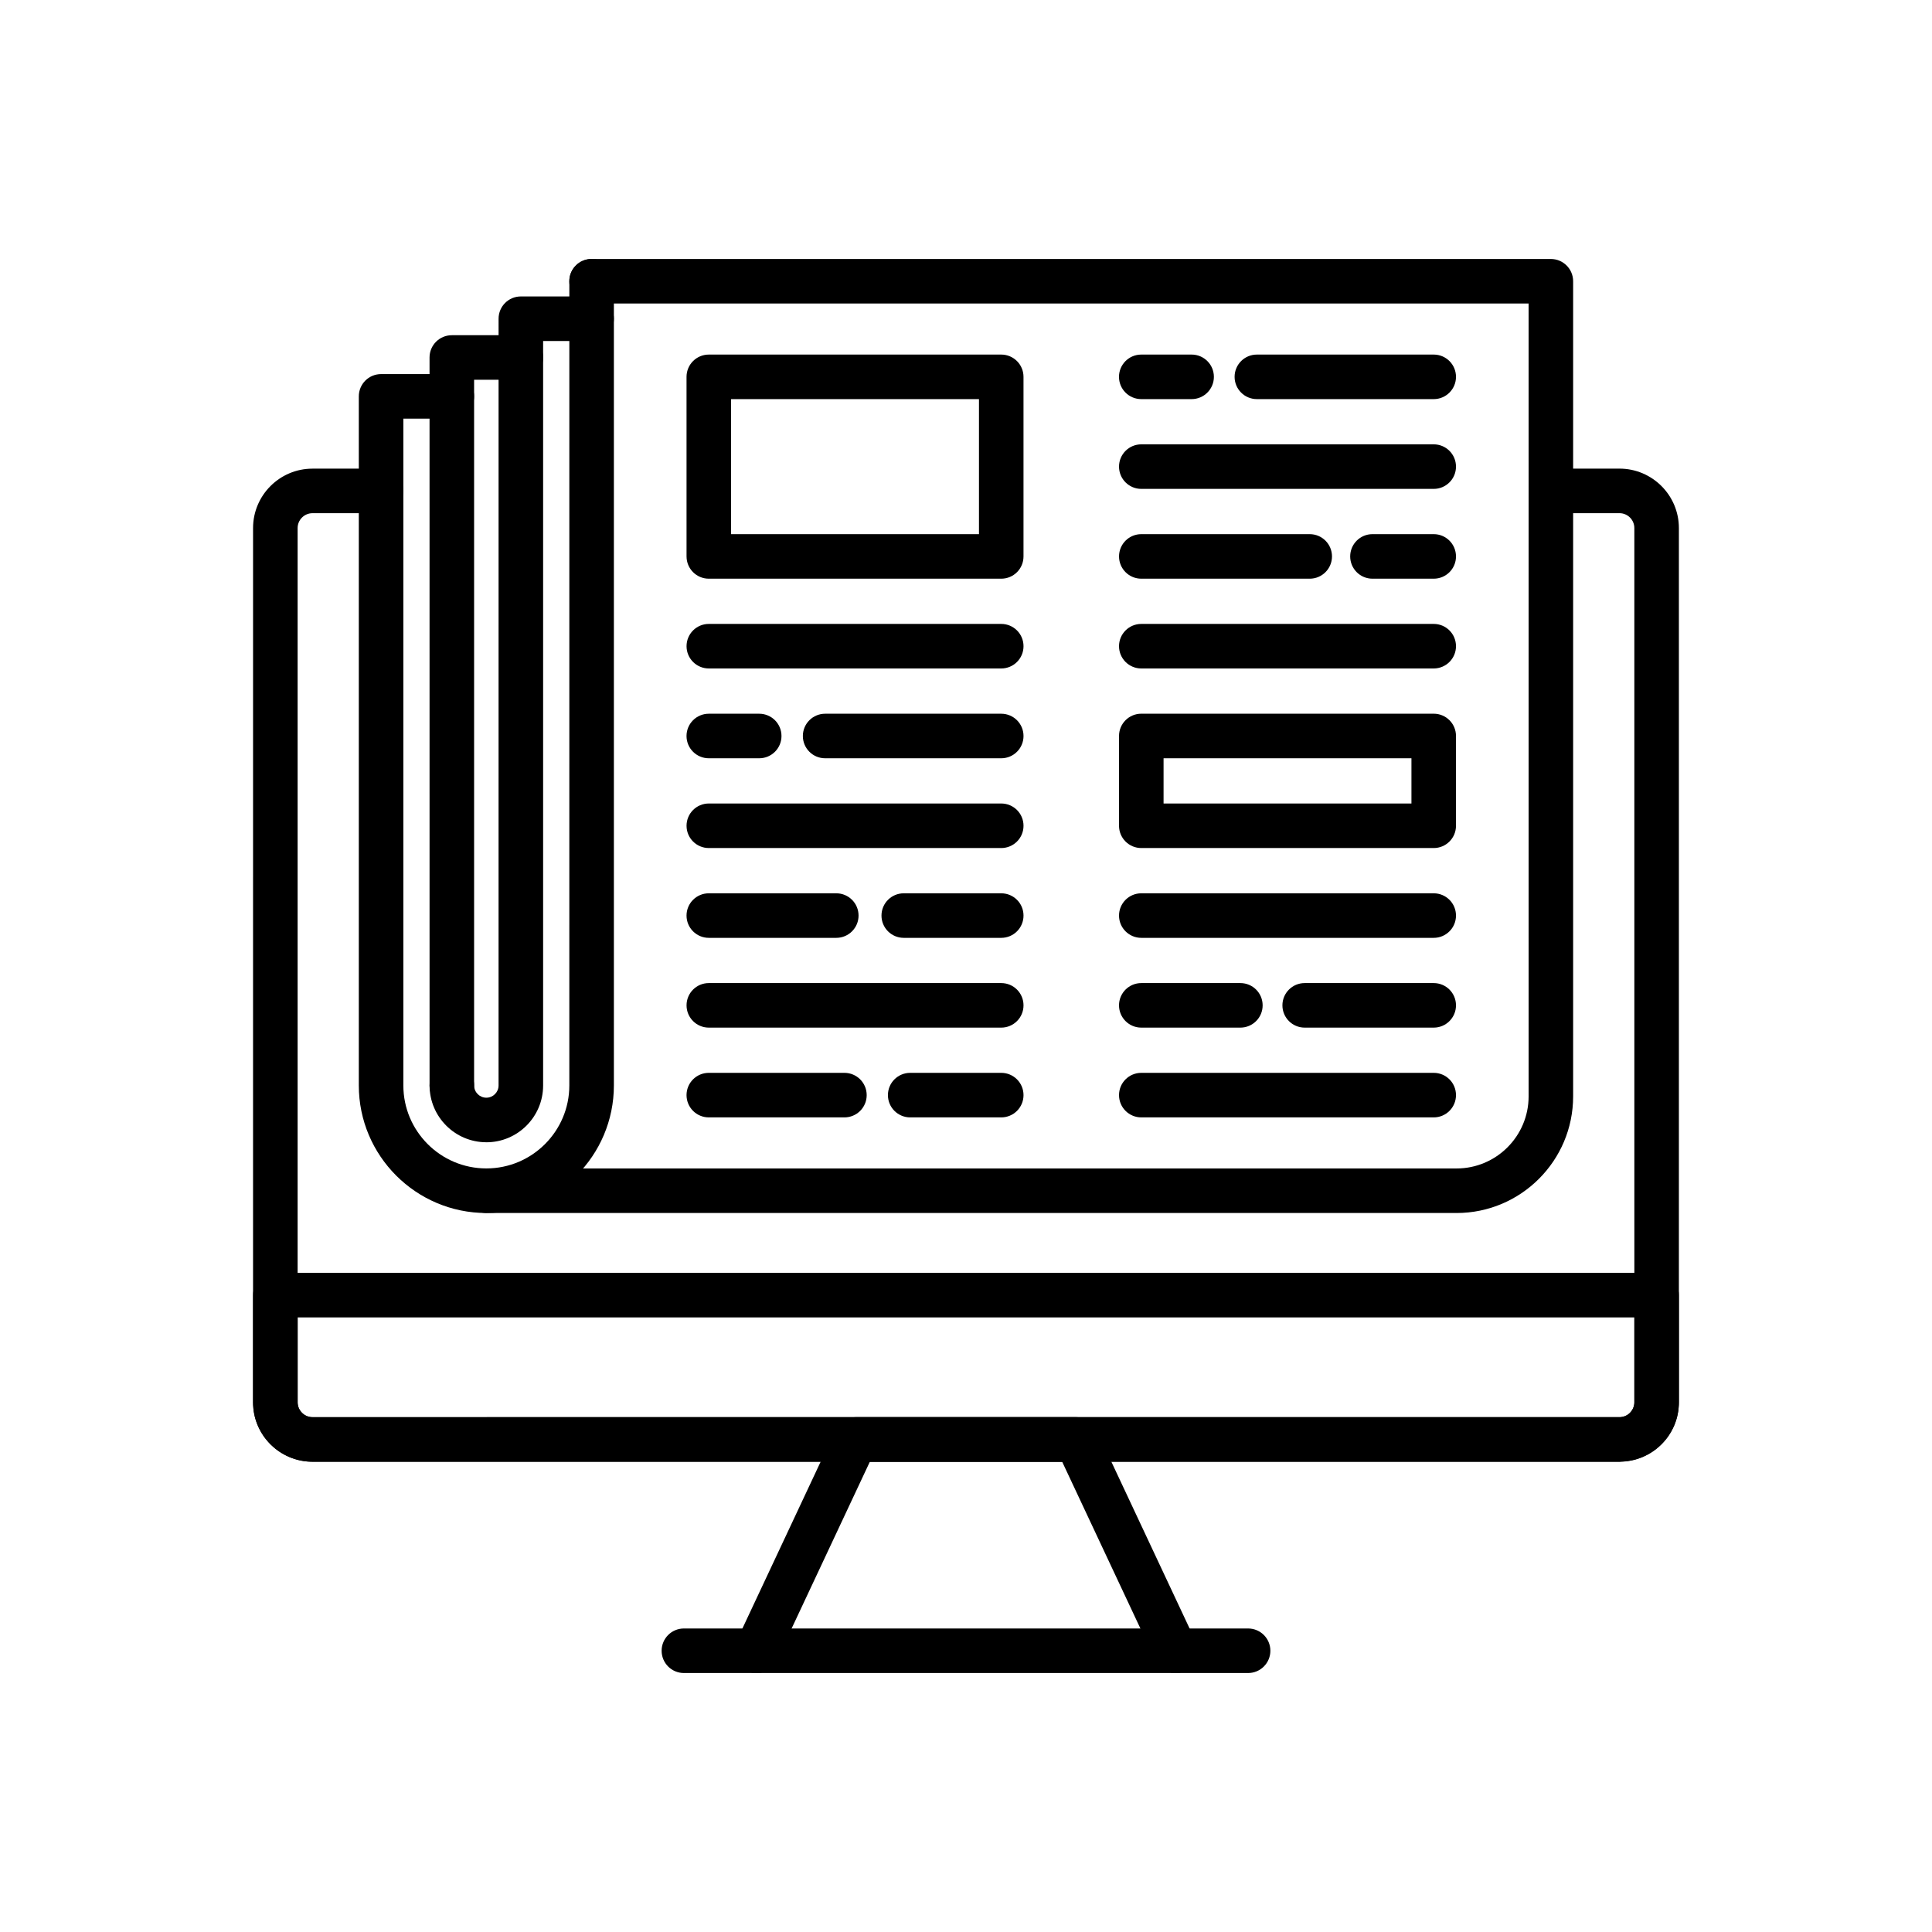 <?xml version="1.0" encoding="UTF-8"?>
<!-- Uploaded to: SVG Repo, www.svgrepo.com, Generator: SVG Repo Mixer Tools -->
<svg fill="#000000" width="800px" height="800px" version="1.1" viewBox="144 144 512 512" xmlns="http://www.w3.org/2000/svg">
 <g>
  <path d="m573.18 531.37h-346.37c-0.137 0-0.27-0.004-0.406-0.008h-0.027c-0.16-0.004-0.32-0.012-0.477-0.02-0.086-0.004-0.176-0.012-0.262-0.016-0.148-0.012-0.301-0.023-0.457-0.039-0.172-0.016-0.344-0.035-0.508-0.062-0.211-0.031-0.41-0.059-0.613-0.098-0.262-0.043-0.508-0.094-0.746-0.148-0.203-0.047-0.422-0.102-0.633-0.16-0.105-0.031-0.211-0.059-0.316-0.09-0.066-0.016-0.148-0.043-0.242-0.074-0.07-0.023-0.145-0.047-0.219-0.07l-0.027-0.012c-0.035-0.012-0.082-0.027-0.117-0.039-0.121-0.043-0.238-0.082-0.352-0.125-0.09-0.031-0.172-0.062-0.258-0.098-0.191-0.07-0.348-0.137-0.461-0.184-0.18-0.078-0.359-0.156-0.535-0.238-0.156-0.074-0.316-0.148-0.469-0.23-0.035-0.016-0.066-0.035-0.102-0.051-0.07-0.035-0.141-0.074-0.211-0.113-0.234-0.121-0.43-0.234-0.555-0.309-0.078-0.043-0.195-0.113-0.336-0.203-0.055-0.035-0.105-0.066-0.156-0.098-0.059-0.035-0.121-0.078-0.18-0.117-0.16-0.102-0.316-0.211-0.473-0.324-0.18-0.129-0.359-0.262-0.535-0.398-0.082-0.062-0.164-0.129-0.25-0.195-0.078-0.062-0.145-0.117-0.199-0.168-0.281-0.234-0.535-0.461-0.781-0.699-0.02-0.02-0.043-0.039-0.062-0.062l-0.18-0.176c-0.117-0.117-0.238-0.242-0.355-0.371-0.117-0.125-0.223-0.242-0.328-0.359-0.156-0.176-0.312-0.355-0.469-0.559-0.098-0.121-0.191-0.242-0.285-0.363-0.012-0.012-0.02-0.023-0.027-0.035-0.051-0.066-0.129-0.172-0.223-0.309-0.031-0.043-0.062-0.09-0.098-0.137-0.004-0.008-0.016-0.023-0.023-0.031-0.098-0.141-0.195-0.289-0.289-0.434-0.012-0.016-0.02-0.031-0.031-0.043-0.258-0.402-0.5-0.828-0.727-1.266-0.062-0.121-0.125-0.246-0.184-0.367-0.008-0.016-0.012-0.027-0.02-0.039-0.062-0.137-0.125-0.266-0.184-0.402-0.062-0.137-0.109-0.258-0.16-0.375l-0.02-0.047c-0.012-0.023-0.016-0.043-0.027-0.066l-0.043-0.109c-0.016-0.035-0.031-0.07-0.043-0.109l-0.012-0.023c-0.051-0.133-0.102-0.262-0.148-0.395-0.043-0.113-0.086-0.25-0.133-0.383-0.07-0.207-0.137-0.422-0.195-0.637 0-0.004-0.004-0.004-0.004-0.008-0.016-0.051-0.031-0.102-0.043-0.164-0.043-0.148-0.07-0.27-0.09-0.348-0.047-0.191-0.09-0.383-0.129-0.582-0.004-0.008-0.004-0.016-0.004-0.023-0.051-0.262-0.094-0.5-0.129-0.734-0.027-0.18-0.051-0.355-0.074-0.535-0.051-0.41-0.082-0.84-0.098-1.277-0.008-0.188-0.012-0.395-0.012-0.594l0.004-231.68c0-8.68 7.062-15.742 15.742-15.742h18.176c3.262 0 5.902 2.641 5.902 5.902 0 3.262-2.641 5.902-5.902 5.902h-18.172c-2.168 0-3.938 1.766-3.938 3.938v231.69c0 0.051 0 0.098 0.004 0.148 0.004 0.125 0.012 0.223 0.023 0.309 0.004 0.016 0.004 0.031 0.004 0.047 0.004 0.023 0.004 0.047 0.012 0.07 0.004 0.012 0.004 0.027 0.004 0.039 0.012 0.062 0.023 0.129 0.035 0.195 0.008 0.035 0.016 0.07 0.023 0.102 0.004 0.016 0.008 0.031 0.012 0.047 0.012 0.043 0.023 0.09 0.035 0.137 0.004 0.012 0.004 0.023 0.012 0.035l0.012 0.039c0.016 0.043 0.027 0.086 0.043 0.129 0.023 0.066 0.043 0.117 0.062 0.168l0.055 0.129c0.02 0.043 0.035 0.082 0.059 0.125 0.012 0.023 0.023 0.047 0.035 0.07 0.055 0.113 0.117 0.219 0.184 0.32 0.027 0.039 0.051 0.078 0.078 0.117l0.023 0.031c0.023 0.035 0.051 0.07 0.078 0.105 0.023 0.027 0.043 0.055 0.066 0.082 0.02 0.023 0.039 0.051 0.059 0.074 0.008 0.012 0.016 0.016 0.023 0.027 0.035 0.035 0.066 0.078 0.102 0.113 0.035 0.035 0.074 0.078 0.113 0.121l0.109 0.109c0.02 0.016 0.055 0.055 0.121 0.109 0.023 0.02 0.047 0.039 0.07 0.059 0.016 0.016 0.035 0.031 0.055 0.043 0.051 0.039 0.102 0.078 0.156 0.117 0.012 0.008 0.023 0.016 0.031 0.023l0.078 0.055c0.012 0.008 0.02 0.012 0.031 0.02 0.039 0.023 0.078 0.051 0.117 0.074l0.07 0.039c0.055 0.027 0.109 0.055 0.164 0.086 0.023 0.012 0.051 0.027 0.078 0.039 0.031 0.016 0.059 0.027 0.09 0.043 0.027 0.012 0.051 0.023 0.078 0.035l0.047 0.02c0.047 0.016 0.094 0.035 0.141 0.055 0.031 0.012 0.059 0.023 0.09 0.031l0.027 0.008c0.012 0.004 0.027 0.008 0.039 0.012 0.035 0.012 0.074 0.02 0.109 0.031l0.059 0.016c0.062 0.016 0.117 0.031 0.176 0.043 0.051 0.012 0.078 0.016 0.109 0.023 0.082 0.016 0.148 0.023 0.223 0.035 0.02 0.004 0.035 0.004 0.055 0.008 0.031 0.004 0.07 0.008 0.105 0.012 0.023 0.004 0.043 0.004 0.062 0.004l0.016 0.004c0.035 0.004 0.07 0.004 0.105 0.004l0.176 0.004 346.36-0.004 0.172-0.004c0.035-0.004 0.07-0.004 0.102-0.004l0.016-0.004c0.023-0.004 0.043-0.004 0.066-0.004 0.031-0.004 0.055-0.004 0.086-0.012 0.016-0.004 0.055-0.008 0.074-0.012 0.07-0.012 0.145-0.02 0.215-0.035 0.039-0.008 0.066-0.012 0.098-0.016 0.078-0.016 0.137-0.031 0.188-0.047l0.066-0.016c0.035-0.012 0.078-0.023 0.113-0.035 0.012-0.004 0.023-0.008 0.035-0.012l0.023-0.008c0.031-0.012 0.062-0.023 0.09-0.031 0.047-0.016 0.094-0.035 0.141-0.055l0.047-0.02c0.027-0.012 0.055-0.023 0.082-0.035 0.031-0.016 0.062-0.031 0.094-0.043 0.02-0.012 0.047-0.023 0.07-0.035 0.055-0.031 0.109-0.059 0.164-0.09l0.062-0.035c0.043-0.031 0.09-0.055 0.137-0.082 0.004-0.004 0.012-0.004 0.016-0.012l0.086-0.055c0.012-0.008 0.016-0.012 0.027-0.02 0.051-0.035 0.102-0.078 0.156-0.117 0.02-0.016 0.043-0.035 0.062-0.051 0.023-0.02 0.047-0.039 0.062-0.055 0.066-0.055 0.102-0.09 0.121-0.109l0.109-0.109c0.043-0.043 0.082-0.086 0.121-0.129 0.027-0.031 0.062-0.07 0.098-0.109 0.008-0.012 0.016-0.02 0.023-0.031 0.016-0.023 0.035-0.047 0.055-0.07 0.023-0.031 0.051-0.059 0.07-0.09 0.023-0.035 0.051-0.07 0.074-0.102l0.023-0.035c0.02-0.031 0.051-0.07 0.078-0.117 0.062-0.102 0.125-0.211 0.184-0.32 0.012-0.023 0.023-0.047 0.035-0.07 0.02-0.043 0.039-0.082 0.059-0.125l0.051-0.129c0.02-0.051 0.039-0.102 0.055-0.156 0.02-0.055 0.035-0.102 0.051-0.145 0.004-0.012 0.008-0.023 0.012-0.035 0.004-0.012 0.004-0.023 0.012-0.035 0.012-0.051 0.023-0.098 0.039-0.145v-0.004c0.004-0.016 0.008-0.027 0.012-0.043 0.008-0.035 0.016-0.066 0.023-0.102 0.012-0.062 0.023-0.129 0.035-0.191 0.004-0.016 0.004-0.031 0.008-0.051 0.004-0.023 0.008-0.047 0.012-0.07 0.004-0.016 0.004-0.027 0.004-0.039 0.012-0.082 0.016-0.184 0.023-0.297 0.004-0.055 0.004-0.105 0.004-0.156l-0.004-231.67c0-2.168-1.766-3.938-3.938-3.938h-18.176c-3.262 0-5.902-2.641-5.902-5.902 0-3.262 2.641-5.902 5.902-5.902l18.176-0.004c8.68 0 15.742 7.062 15.742 15.742v231.69c0 0.199-0.004 0.402-0.012 0.605-0.016 0.43-0.051 0.855-0.098 1.254-0.023 0.18-0.047 0.363-0.074 0.543-0.035 0.234-0.078 0.477-0.129 0.734-0.004 0.012-0.004 0.02-0.004 0.031-0.039 0.195-0.082 0.383-0.129 0.574-0.02 0.086-0.051 0.207-0.09 0.348-0.016 0.059-0.031 0.113-0.043 0.16-0.004 0.004-0.004 0.008-0.004 0.012-0.059 0.211-0.121 0.422-0.191 0.633-0.047 0.137-0.09 0.273-0.141 0.41-0.039 0.109-0.086 0.23-0.133 0.355l-0.016 0.035c-0.016 0.043-0.035 0.086-0.051 0.129l-0.043 0.109c-0.004 0.016-0.012 0.031-0.016 0.043l-0.016 0.039c-0.051 0.121-0.102 0.25-0.156 0.367-0.066 0.148-0.129 0.281-0.191 0.414-0.004 0.012-0.012 0.023-0.016 0.035-0.059 0.121-0.125 0.25-0.188 0.375-0.223 0.434-0.469 0.859-0.727 1.262-0.012 0.016-0.016 0.027-0.027 0.043-0.094 0.145-0.191 0.289-0.289 0.434-0.008 0.012-0.016 0.023-0.023 0.035-0.035 0.051-0.066 0.098-0.098 0.137-0.098 0.137-0.176 0.246-0.223 0.305-0.012 0.012-0.016 0.023-0.027 0.035-0.094 0.121-0.188 0.242-0.285 0.363-0.156 0.203-0.312 0.383-0.469 0.559-0.102 0.117-0.207 0.23-0.312 0.344-0.129 0.137-0.254 0.266-0.379 0.391l-0.18 0.176c-0.02 0.02-0.039 0.035-0.055 0.055-0.242 0.234-0.5 0.465-0.781 0.695-0.051 0.043-0.121 0.102-0.203 0.168-0.078 0.062-0.156 0.129-0.234 0.188-0.176 0.137-0.359 0.273-0.543 0.406-0.16 0.113-0.316 0.223-0.48 0.328-0.059 0.039-0.117 0.078-0.172 0.109-0.047 0.031-0.098 0.062-0.152 0.098-0.145 0.09-0.266 0.164-0.348 0.211-0.117 0.07-0.309 0.184-0.547 0.305-0.07 0.035-0.137 0.078-0.211 0.109-0.035 0.016-0.066 0.035-0.102 0.051-0.156 0.078-0.316 0.156-0.477 0.23-0.176 0.082-0.352 0.164-0.527 0.234-0.117 0.051-0.27 0.113-0.457 0.184-0.09 0.035-0.176 0.07-0.27 0.102-0.109 0.039-0.227 0.082-0.348 0.121-0.039 0.012-0.078 0.023-0.117 0.039l-0.023 0.008c-0.074 0.023-0.145 0.047-0.219 0.07-0.094 0.031-0.176 0.055-0.242 0.07-0.109 0.031-0.215 0.062-0.324 0.09-0.211 0.055-0.43 0.113-0.652 0.164-0.215 0.051-0.461 0.098-0.734 0.145-0.195 0.035-0.398 0.066-0.605 0.094-0.168 0.023-0.336 0.043-0.508 0.062-0.152 0.016-0.305 0.031-0.457 0.039-0.09 0.008-0.176 0.012-0.262 0.016-0.156 0.012-0.312 0.016-0.469 0.02h-0.031c-0.145 0.047-0.281 0.047-0.414 0.047zm0.133-11.809c-0.008 0-0.016 0.004-0.023 0.004 0.012 0 0.02 0 0.023-0.004zm-346.64 0.004c0.008 0 0.016 0.004 0.023 0.004-0.008-0.004-0.016-0.004-0.023-0.004zm346.83-0.016h-0.004 0.004zm0 0h0.02-0.02zm-347.02 0m-0.02 0h0.012-0.012zm-0.664-0.109c0.02 0.008 0.039 0.016 0.059 0.02-0.016-0.004-0.035-0.012-0.059-0.02zm348.74-0.117m-349.29-0.07c0.008 0.004 0.016 0.004 0.023 0.012-0.008-0.008-0.016-0.012-0.023-0.012zm349.47 0c-0.004 0.004-0.012 0.004-0.016 0.004 0.008-0.004 0.012-0.004 0.016-0.004zm-349.93-0.234c0.004 0.004 0.012 0.004 0.016 0.008-0.004-0.004-0.012-0.008-0.016-0.008zm350.4-0.008m0.102-0.066c-0.004 0.004-0.012 0.008-0.016 0.012zm-350.61 0 0.016 0.012c-0.008-0.004-0.012-0.012-0.016-0.012zm350.8-0.117c-0.035 0.02-0.07 0.043-0.109 0.066 0.039-0.027 0.078-0.047 0.109-0.066zm0.023-0.027c-0.004 0.004-0.004 0.004-0.008 0.004 0.004 0.004 0.008 0 0.008-0.004zm-351.11-0.02c0.012 0.004 0.02 0.012 0.031 0.016-0.012-0.004-0.02-0.008-0.031-0.016zm351.18-0.008c-0.004 0.004-0.012 0.004-0.016 0.008 0.008 0 0.012-0.004 0.016-0.008zm0.211-0.203c-0.004 0-0.004 0.004-0.004 0.004l0.004-0.004zm-352.05-0.441c0.004 0.012 0.012 0.02 0.02 0.027-0.008-0.008-0.016-0.02-0.02-0.027zm352.51-0.047c-0.012 0.016-0.023 0.035-0.035 0.055 0.008-0.016 0.02-0.035 0.035-0.055zm-352.52 0.043 0.004 0.004c0-0.004 0-0.004-0.004-0.004zm-0.023-0.043c0.004 0.004 0.004 0.004 0.008 0.012-0.004-0.008-0.008-0.012-0.008-0.012zm352.54-0.004c-0.004 0.004-0.004 0.004-0.004 0.008 0.004-0.004 0.004-0.008 0.004-0.008zm-353.02-0.773c0.004 0.012 0.012 0.023 0.016 0.035zm353.55-0.105m0.121-0.246c0 0.004-0.004 0.008-0.004 0.012 0-0.004 0.004-0.008 0.004-0.012zm-353.83-0.004c0 0.004 0.004 0.012 0.004 0.016-0.004-0.004-0.004-0.012-0.004-0.016zm-0.008-0.016c0 0.004 0.004 0.008 0.004 0.012 0-0.004 0-0.008-0.004-0.012zm0-0.012v0.004-0.004zm-0.121-0.465m-0.008-0.027v0.004-0.004zm354.1-0.004c0-0.004 0.004-0.004 0.004-0.008-0.004 0.004-0.004 0.008-0.004 0.008z"/>
  <path d="m573.18 531.37h-346.37c-8.68 0-15.742-7.062-15.742-15.742v-28.402c0-3.262 2.641-5.902 5.902-5.902h366.05c3.262 0 5.902 2.641 5.902 5.902v28.402c0 8.68-7.062 15.742-15.742 15.742zm-350.3-38.242v22.5c0 2.168 1.766 3.938 3.938 3.938h346.37c2.168 0 3.938-1.766 3.938-3.938v-22.5z"/>
  <path d="m474.76 587.37h-149.52c-3.262 0-5.902-2.641-5.902-5.902s2.641-5.902 5.902-5.902h149.52c3.262 0 5.902 2.641 5.902 5.902 0 3.258-2.641 5.902-5.902 5.902z"/>
  <path d="m455.51 587.37c-2.219 0-4.344-1.258-5.348-3.398l-24.68-52.602-50.961 0.004-24.68 52.602c-1.387 2.953-4.898 4.223-7.852 2.836s-4.223-4.898-2.836-7.852l26.273-55.996c0.973-2.074 3.055-3.398 5.344-3.398h58.461c2.289 0 4.371 1.324 5.344 3.398l26.273 55.996c1.387 2.953 0.117 6.469-2.836 7.852-0.812 0.379-1.668 0.559-2.504 0.559z"/>
  <path d="m530 465.46h-257.12c-3.262 0-5.902-2.641-5.902-5.902 0-3.262 2.641-5.902 5.902-5.902h257.12c10.531 0 19.098-8.566 19.098-19.098l-0.004-210.12h-248.32c-3.262 0-5.902-2.641-5.902-5.902s2.641-5.902 5.902-5.902h254.22c3.262 0 5.902 2.641 5.902 5.902v216.02c0.004 17.043-13.859 30.906-30.902 30.906z"/>
  <path d="m272.89 465.46c-18.637 0-33.801-15.164-33.801-33.801v-182.62c0-3.262 2.641-5.902 5.902-5.902h18.75c3.262 0 5.902 2.641 5.902 5.902 0 3.262-2.641 5.902-5.902 5.902h-12.848v176.71c0 12.129 9.863 21.992 21.992 21.992 12.129 0 21.992-9.863 21.992-21.992l0.004-213.12c0-3.262 2.641-5.902 5.902-5.902s5.902 2.641 5.902 5.902v213.12c0 18.637-15.16 33.801-33.797 33.801z"/>
  <path d="m263.74 437.56c-3.262 0-5.902-2.641-5.902-5.902l-0.004-192.92c0-3.262 2.641-5.902 5.902-5.902h18.289c3.262 0 5.902 2.641 5.902 5.902 0 3.262-2.641 5.902-5.902 5.902h-12.383v187.01c0 3.262-2.644 5.906-5.902 5.906z"/>
  <path d="m272.89 446.71c-8.297 0-15.047-6.75-15.047-15.047 0-3.262 2.641-5.902 5.902-5.902 3.262 0 5.902 2.641 5.902 5.902 0 1.785 1.453 3.238 3.238 3.238 1.785 0 3.238-1.453 3.238-3.238l0.004-203.2c0-3.262 2.641-5.902 5.902-5.902h18.75c3.262 0 5.902 2.641 5.902 5.902s-2.641 5.902-5.902 5.902h-12.848v197.3c0.004 8.301-6.746 15.051-15.043 15.051z"/>
  <path d="m409.34 297.36h-77.496c-3.262 0-5.902-2.641-5.902-5.902l-0.004-47.59c0-3.262 2.641-5.902 5.902-5.902h77.496c3.262 0 5.902 2.641 5.902 5.902v47.59c0.008 3.262-2.637 5.902-5.898 5.902zm-71.594-11.805h65.691v-35.781h-65.691z"/>
  <path d="m409.34 321.15h-77.496c-3.262 0-5.902-2.641-5.902-5.902s2.641-5.902 5.902-5.902h77.496c3.262 0 5.902 2.641 5.902 5.902 0.004 3.262-2.641 5.902-5.902 5.902z"/>
  <path d="m345.2 344.95h-13.363c-3.262 0-5.902-2.641-5.902-5.902s2.641-5.902 5.902-5.902h13.363c3.262 0 5.902 2.641 5.902 5.902s-2.641 5.902-5.902 5.902z"/>
  <path d="m409.34 344.95h-46.672c-3.262 0-5.902-2.641-5.902-5.902s2.641-5.902 5.902-5.902h46.672c3.262 0 5.902 2.641 5.902 5.902 0.004 3.262-2.641 5.902-5.902 5.902z"/>
  <path d="m409.34 368.74h-77.496c-3.262 0-5.902-2.641-5.902-5.902 0-3.262 2.641-5.902 5.902-5.902h77.496c3.262 0 5.902 2.641 5.902 5.902 0.004 3.262-2.641 5.902-5.902 5.902z"/>
  <path d="m365.62 392.54h-33.781c-3.262 0-5.902-2.641-5.902-5.902s2.641-5.902 5.902-5.902h33.785c3.262 0 5.902 2.641 5.902 5.902 0 3.258-2.644 5.902-5.906 5.902z"/>
  <path d="m409.34 392.54h-25.836c-3.262 0-5.902-2.641-5.902-5.902s2.641-5.902 5.902-5.902h25.836c3.262 0 5.902 2.641 5.902 5.902 0.004 3.258-2.641 5.902-5.902 5.902z"/>
  <path d="m409.34 416.33h-77.496c-3.262 0-5.902-2.641-5.902-5.902 0-3.262 2.641-5.902 5.902-5.902h77.496c3.262 0 5.902 2.641 5.902 5.902 0.004 3.258-2.641 5.902-5.902 5.902z"/>
  <path d="m367.78 440.12h-35.941c-3.262 0-5.902-2.641-5.902-5.902 0-3.262 2.641-5.902 5.902-5.902h35.941c3.262 0 5.902 2.641 5.902 5.902 0.004 3.262-2.641 5.902-5.902 5.902z"/>
  <path d="m409.34 440.12h-24.129c-3.262 0-5.902-2.641-5.902-5.902 0-3.262 2.641-5.902 5.902-5.902h24.129c3.262 0 5.902 2.641 5.902 5.902 0.004 3.262-2.641 5.902-5.902 5.902z"/>
  <path d="m523.95 368.74h-77.496c-3.262 0-5.902-2.641-5.902-5.902v-23.797c0-3.262 2.641-5.902 5.902-5.902h77.496c3.262 0 5.902 2.641 5.902 5.902v23.797c0 3.262-2.644 5.902-5.902 5.902zm-71.594-11.809h65.691v-11.988h-65.691z"/>
  <path d="m523.95 321.15h-77.496c-3.262 0-5.902-2.641-5.902-5.902s2.641-5.902 5.902-5.902h77.496c3.262 0 5.902 2.641 5.902 5.902s-2.644 5.902-5.902 5.902z"/>
  <path d="m491.09 297.36h-44.633c-3.262 0-5.902-2.641-5.902-5.902s2.641-5.902 5.902-5.902h44.633c3.262 0 5.902 2.641 5.902 5.902s-2.644 5.902-5.902 5.902z"/>
  <path d="m523.95 297.36h-16.234c-3.262 0-5.902-2.641-5.902-5.902s2.641-5.902 5.902-5.902h16.234c3.262 0 5.902 2.641 5.902 5.902 0.004 3.262-2.641 5.902-5.902 5.902z"/>
  <path d="m523.95 392.54h-77.496c-3.262 0-5.902-2.641-5.902-5.902s2.641-5.902 5.902-5.902h77.496c3.262 0 5.902 2.641 5.902 5.902 0 3.258-2.644 5.902-5.902 5.902z"/>
  <path d="m472.71 416.33h-26.258c-3.262 0-5.902-2.641-5.902-5.902 0-3.262 2.641-5.902 5.902-5.902h26.258c3.262 0 5.902 2.641 5.902 5.902 0.004 3.258-2.641 5.902-5.902 5.902z"/>
  <path d="m523.95 416.33h-34.195c-3.262 0-5.902-2.641-5.902-5.902 0-3.262 2.641-5.902 5.902-5.902h34.195c3.262 0 5.902 2.641 5.902 5.902 0 3.258-2.644 5.902-5.902 5.902z"/>
  <path d="m523.95 440.12h-77.496c-3.262 0-5.902-2.641-5.902-5.902 0-3.262 2.641-5.902 5.902-5.902h77.496c3.262 0 5.902 2.641 5.902 5.902 0 3.262-2.644 5.902-5.902 5.902z"/>
  <path d="m523.95 273.56h-77.496c-3.262 0-5.902-2.641-5.902-5.902 0-3.262 2.641-5.902 5.902-5.902h77.496c3.262 0 5.902 2.641 5.902 5.902 0 3.262-2.644 5.902-5.902 5.902z"/>
  <path d="m459.79 249.77h-13.344c-3.262 0-5.902-2.641-5.902-5.902 0-3.262 2.641-5.902 5.902-5.902h13.344c3.262 0 5.902 2.641 5.902 5.902 0.004 3.258-2.641 5.902-5.902 5.902z"/>
  <path d="m523.95 249.77h-46.867c-3.262 0-5.902-2.641-5.902-5.902 0-3.262 2.641-5.902 5.902-5.902h46.867c3.262 0 5.902 2.641 5.902 5.902 0 3.258-2.644 5.902-5.902 5.902z"/>
 </g>
</svg>